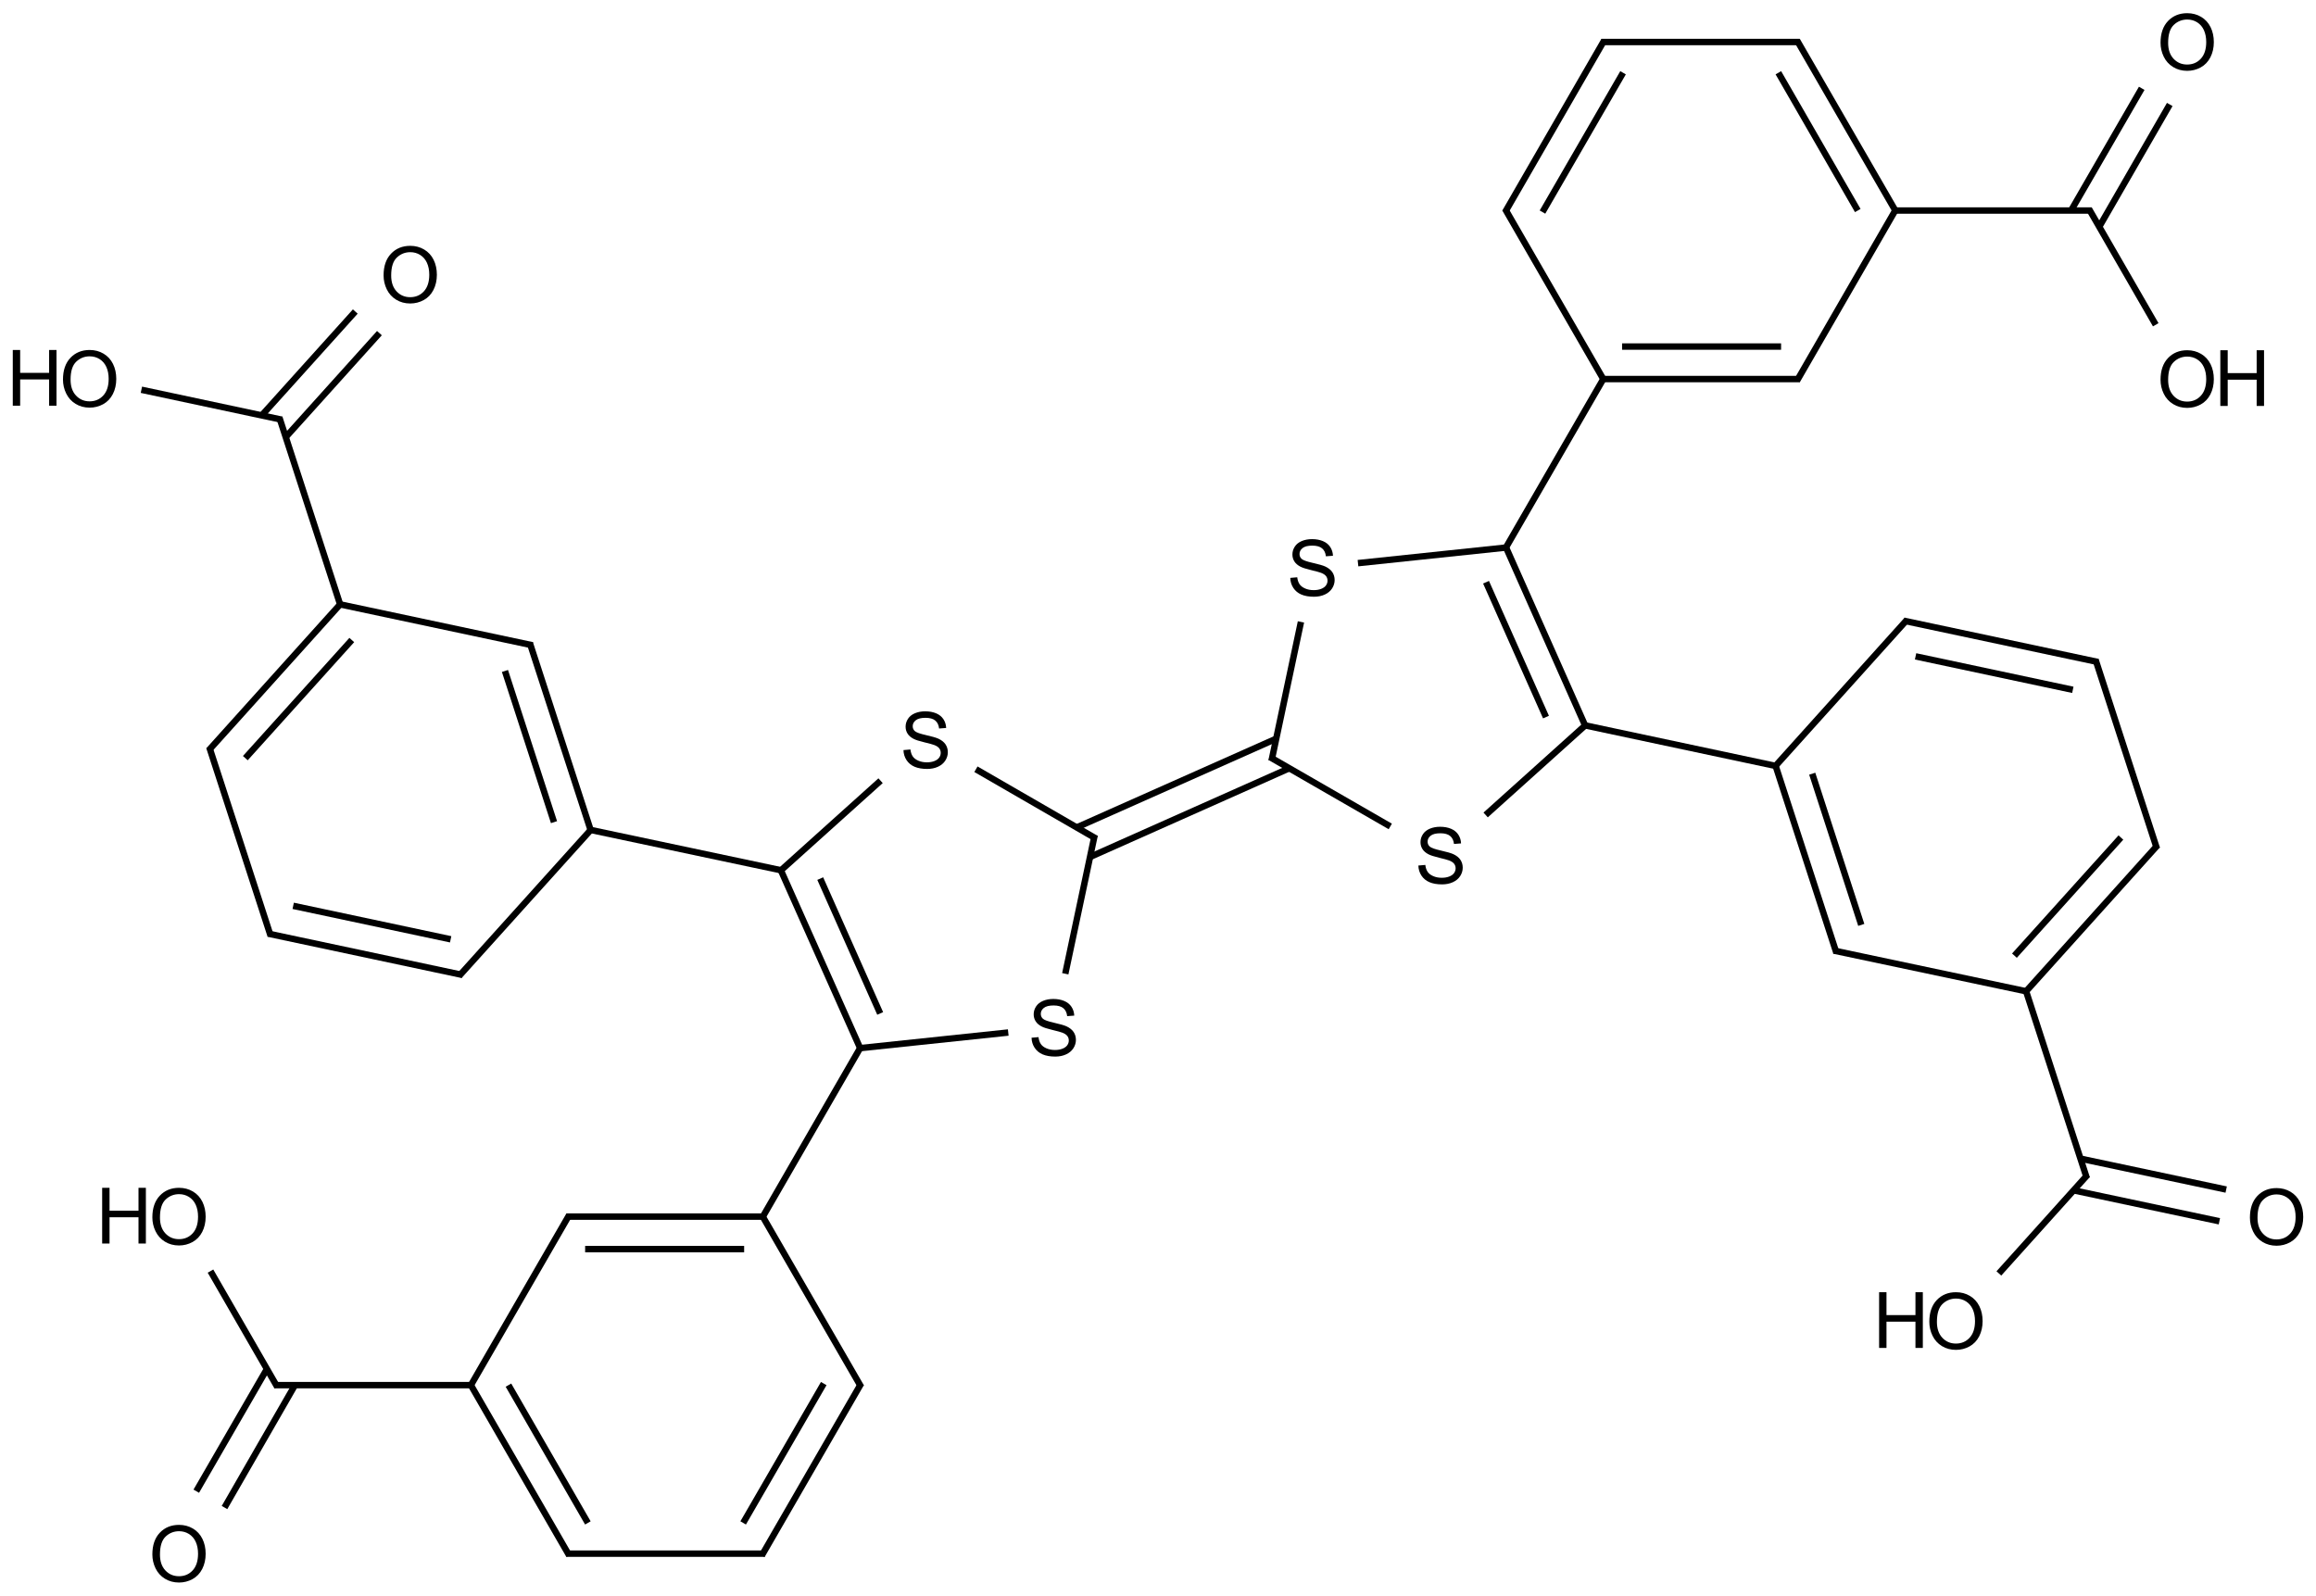<?xml version="1.0" encoding="UTF-8"?>
<svg xmlns="http://www.w3.org/2000/svg" xmlns:xlink="http://www.w3.org/1999/xlink" width="1190" height="820" viewBox="0 0 1190 820">
<defs>
<g>
<g id="glyph-0-0">
<path d="M 5 0 L 5 -25 L 25 -25 L 25 0 Z M 5.625 -0.625 L 24.375 -0.625 L 24.375 -24.375 L 5.625 -24.375 Z M 5.625 -0.625 "/>
</g>
<g id="glyph-0-1">
<path d="M 1.934 -13.945 C 1.934 -18.695 3.207 -22.414 5.762 -25.105 C 8.309 -27.793 11.605 -29.137 15.645 -29.141 C 18.285 -29.137 20.668 -28.508 22.793 -27.246 C 24.914 -25.98 26.531 -24.219 27.645 -21.961 C 28.758 -19.703 29.312 -17.141 29.316 -14.277 C 29.312 -11.371 28.727 -8.773 27.559 -6.484 C 26.383 -4.191 24.723 -2.457 22.578 -1.277 C 20.426 -0.102 18.109 0.484 15.625 0.488 C 12.926 0.484 10.516 -0.164 8.398 -1.465 C 6.273 -2.766 4.668 -4.543 3.574 -6.797 C 2.48 -9.047 1.934 -11.43 1.934 -13.945 Z M 5.84 -13.887 C 5.836 -10.434 6.762 -7.715 8.621 -5.73 C 10.473 -3.746 12.801 -2.754 15.605 -2.754 C 18.453 -2.754 20.801 -3.754 22.645 -5.762 C 24.484 -7.762 25.406 -10.609 25.41 -14.297 C 25.406 -16.625 25.012 -18.656 24.227 -20.398 C 23.438 -22.133 22.285 -23.48 20.77 -24.441 C 19.25 -25.395 17.547 -25.875 15.664 -25.879 C 12.977 -25.875 10.668 -24.953 8.738 -23.113 C 6.801 -21.27 5.836 -18.195 5.84 -13.887 Z M 5.84 -13.887 "/>
</g>
<g id="glyph-0-2">
<path d="M 3.203 0 L 3.203 -28.633 L 6.992 -28.633 L 6.992 -16.875 L 21.875 -16.875 L 21.875 -28.633 L 25.664 -28.633 L 25.664 0 L 21.875 0 L 21.875 -13.496 L 6.992 -13.496 L 6.992 0 Z M 3.203 0 "/>
</g>
<g id="glyph-0-3">
<path d="M 1.797 -9.199 L 5.371 -9.512 C 5.539 -8.074 5.934 -6.898 6.551 -5.984 C 7.168 -5.062 8.129 -4.32 9.434 -3.758 C 10.734 -3.188 12.199 -2.906 13.828 -2.91 C 15.273 -2.906 16.547 -3.121 17.656 -3.555 C 18.758 -3.98 19.582 -4.57 20.125 -5.32 C 20.664 -6.07 20.934 -6.887 20.938 -7.773 C 20.934 -8.668 20.676 -9.453 20.156 -10.125 C 19.633 -10.797 18.773 -11.359 17.578 -11.816 C 16.809 -12.113 15.109 -12.578 12.48 -13.211 C 9.848 -13.84 8.004 -14.438 6.953 -15 C 5.582 -15.715 4.562 -16.602 3.895 -17.664 C 3.223 -18.723 2.887 -19.91 2.891 -21.23 C 2.887 -22.672 3.297 -24.023 4.121 -25.281 C 4.938 -26.535 6.137 -27.488 7.715 -28.145 C 9.289 -28.793 11.039 -29.121 12.969 -29.121 C 15.086 -29.121 16.957 -28.777 18.582 -28.094 C 20.199 -27.41 21.449 -26.406 22.324 -25.078 C 23.195 -23.75 23.664 -22.246 23.73 -20.566 L 20.098 -20.293 C 19.902 -22.098 19.238 -23.465 18.113 -24.395 C 16.984 -25.316 15.324 -25.781 13.125 -25.781 C 10.832 -25.781 9.16 -25.359 8.113 -24.52 C 7.062 -23.68 6.539 -22.668 6.543 -21.484 C 6.539 -20.453 6.91 -19.605 7.656 -18.945 C 8.383 -18.277 10.285 -17.598 13.367 -16.902 C 16.445 -16.203 18.559 -15.594 19.707 -15.078 C 21.371 -14.305 22.602 -13.332 23.398 -12.156 C 24.188 -10.977 24.586 -9.621 24.59 -8.086 C 24.586 -6.562 24.148 -5.125 23.281 -3.777 C 22.406 -2.43 21.152 -1.383 19.52 -0.633 C 17.883 0.113 16.047 0.484 14.004 0.488 C 11.41 0.484 9.238 0.109 7.488 -0.645 C 5.738 -1.398 4.363 -2.531 3.367 -4.051 C 2.371 -5.566 1.848 -7.285 1.797 -9.199 Z M 1.797 -9.199 "/>
</g>
</g>
</defs>
<path fill="none" stroke-width="0.033" stroke-linecap="butt" stroke-linejoin="miter" stroke="rgb(0%, 0%, 0%)" stroke-opacity="1" stroke-miterlimit="10" d="M 1.365 1.385 L 0.884 1.919 " transform="matrix(100, 0, 0, 100, 46.053, 21.588)"/>
<path fill="none" stroke-width="0.033" stroke-linecap="butt" stroke-linejoin="miter" stroke="rgb(0%, 0%, 0%)" stroke-opacity="1" stroke-miterlimit="10" d="M 1.489 1.496 L 1.008 2.03 " transform="matrix(100, 0, 0, 100, 46.053, 21.588)"/>
<path fill="none" stroke-width="0.033" stroke-linecap="butt" stroke-linejoin="miter" stroke="rgb(0%, 0%, 0%)" stroke-opacity="1" stroke-miterlimit="10" d="M 0.988 1.941 L 0.266 1.787 " transform="matrix(100, 0, 0, 100, 46.053, 21.588)"/>
<path fill="none" stroke-width="0.033" stroke-linecap="butt" stroke-linejoin="miter" stroke="rgb(0%, 0%, 0%)" stroke-opacity="1" stroke-miterlimit="10" d="M 0.975 1.93 L 1.29 2.899 " transform="matrix(100, 0, 0, 100, 46.053, 21.588)"/>
<path fill="none" stroke-width="0.033" stroke-linecap="butt" stroke-linejoin="miter" stroke="rgb(0%, 0%, 0%)" stroke-opacity="1" stroke-miterlimit="10" d="M 1.287 2.89 L 0.612 3.64 " transform="matrix(100, 0, 0, 100, 46.053, 21.588)"/>
<path fill="none" stroke-width="0.033" stroke-linecap="butt" stroke-linejoin="miter" stroke="rgb(0%, 0%, 0%)" stroke-opacity="1" stroke-miterlimit="10" d="M 1.347 3.073 L 0.8 3.68 " transform="matrix(100, 0, 0, 100, 46.053, 21.588)"/>
<path fill="none" stroke-width="0.033" stroke-linecap="butt" stroke-linejoin="miter" stroke="rgb(0%, 0%, 0%)" stroke-opacity="1" stroke-miterlimit="10" d="M 0.615 3.624 L 0.93 4.593 " transform="matrix(100, 0, 0, 100, 46.053, 21.588)"/>
<path fill="none" stroke-width="0.033" stroke-linecap="butt" stroke-linejoin="miter" stroke="rgb(0%, 0%, 0%)" stroke-opacity="1" stroke-miterlimit="10" d="M 0.918 4.582 L 1.915 4.794 " transform="matrix(100, 0, 0, 100, 46.053, 21.588)"/>
<path fill="none" stroke-width="0.033" stroke-linecap="butt" stroke-linejoin="miter" stroke="rgb(0%, 0%, 0%)" stroke-opacity="1" stroke-miterlimit="10" d="M 1.046 4.439 L 1.855 4.611 " transform="matrix(100, 0, 0, 100, 46.053, 21.588)"/>
<path fill="none" stroke-width="0.033" stroke-linecap="butt" stroke-linejoin="miter" stroke="rgb(0%, 0%, 0%)" stroke-opacity="1" stroke-miterlimit="10" d="M 1.899 4.799 L 2.581 4.042 " transform="matrix(100, 0, 0, 100, 46.053, 21.588)"/>
<path fill="none" stroke-width="0.033" stroke-linecap="butt" stroke-linejoin="miter" stroke="rgb(0%, 0%, 0%)" stroke-opacity="1" stroke-miterlimit="10" d="M 2.565 4.047 L 3.561 4.258 " transform="matrix(100, 0, 0, 100, 46.053, 21.588)"/>
<path fill="none" stroke-width="0.033" stroke-linecap="butt" stroke-linejoin="miter" stroke="rgb(0%, 0%, 0%)" stroke-opacity="1" stroke-miterlimit="10" d="M 3.552 4.257 L 3.959 5.17 " transform="matrix(100, 0, 0, 100, 46.053, 21.588)"/>
<path fill="none" stroke-width="0.033" stroke-linecap="butt" stroke-linejoin="miter" stroke="rgb(0%, 0%, 0%)" stroke-opacity="1" stroke-miterlimit="10" d="M 3.754 4.299 L 4.062 4.992 " transform="matrix(100, 0, 0, 100, 46.053, 21.588)"/>
<path fill="none" stroke-width="0.033" stroke-linecap="butt" stroke-linejoin="miter" stroke="rgb(0%, 0%, 0%)" stroke-opacity="1" stroke-miterlimit="10" d="M 3.963 5.163 L 3.454 6.045 " transform="matrix(100, 0, 0, 100, 46.053, 21.588)"/>
<path fill="none" stroke-width="0.033" stroke-linecap="butt" stroke-linejoin="miter" stroke="rgb(0%, 0%, 0%)" stroke-opacity="1" stroke-miterlimit="10" d="M 3.459 6.036 L 2.45 6.036 " transform="matrix(100, 0, 0, 100, 46.053, 21.588)"/>
<path fill="none" stroke-width="0.033" stroke-linecap="butt" stroke-linejoin="miter" stroke="rgb(0%, 0%, 0%)" stroke-opacity="1" stroke-miterlimit="10" d="M 3.363 6.203 L 2.546 6.203 " transform="matrix(100, 0, 0, 100, 46.053, 21.588)"/>
<path fill="none" stroke-width="0.033" stroke-linecap="butt" stroke-linejoin="miter" stroke="rgb(0%, 0%, 0%)" stroke-opacity="1" stroke-miterlimit="10" d="M 2.464 6.028 L 1.954 6.911 " transform="matrix(100, 0, 0, 100, 46.053, 21.588)"/>
<path fill="none" stroke-width="0.033" stroke-linecap="butt" stroke-linejoin="miter" stroke="rgb(0%, 0%, 0%)" stroke-opacity="1" stroke-miterlimit="10" d="M 1.969 6.902 L 0.95 6.902 " transform="matrix(100, 0, 0, 100, 46.053, 21.588)"/>
<path fill="none" stroke-width="0.033" stroke-linecap="butt" stroke-linejoin="miter" stroke="rgb(0%, 0%, 0%)" stroke-opacity="1" stroke-miterlimit="10" d="M 0.964 6.911 L 0.621 6.316 " transform="matrix(100, 0, 0, 100, 46.053, 21.588)"/>
<path fill="none" stroke-width="0.033" stroke-linecap="butt" stroke-linejoin="miter" stroke="rgb(0%, 0%, 0%)" stroke-opacity="1" stroke-miterlimit="10" d="M 0.911 6.819 L 0.548 7.447 " transform="matrix(100, 0, 0, 100, 46.053, 21.588)"/>
<path fill="none" stroke-width="0.033" stroke-linecap="butt" stroke-linejoin="miter" stroke="rgb(0%, 0%, 0%)" stroke-opacity="1" stroke-miterlimit="10" d="M 1.055 6.902 L 0.693 7.531 " transform="matrix(100, 0, 0, 100, 46.053, 21.588)"/>
<path fill="none" stroke-width="0.033" stroke-linecap="butt" stroke-linejoin="miter" stroke="rgb(0%, 0%, 0%)" stroke-opacity="1" stroke-miterlimit="10" d="M 1.959 6.902 L 2.464 7.777 " transform="matrix(100, 0, 0, 100, 46.053, 21.588)"/>
<path fill="none" stroke-width="0.033" stroke-linecap="butt" stroke-linejoin="miter" stroke="rgb(0%, 0%, 0%)" stroke-opacity="1" stroke-miterlimit="10" d="M 2.152 6.902 L 2.56 7.61 " transform="matrix(100, 0, 0, 100, 46.053, 21.588)"/>
<path fill="none" stroke-width="0.033" stroke-linecap="butt" stroke-linejoin="miter" stroke="rgb(0%, 0%, 0%)" stroke-opacity="1" stroke-miterlimit="10" d="M 2.45 7.768 L 3.469 7.768 " transform="matrix(100, 0, 0, 100, 46.053, 21.588)"/>
<path fill="none" stroke-width="0.033" stroke-linecap="butt" stroke-linejoin="miter" stroke="rgb(0%, 0%, 0%)" stroke-opacity="1" stroke-miterlimit="10" d="M 3.454 7.777 L 3.964 6.894 " transform="matrix(100, 0, 0, 100, 46.053, 21.588)"/>
<path fill="none" stroke-width="0.033" stroke-linecap="butt" stroke-linejoin="miter" stroke="rgb(0%, 0%, 0%)" stroke-opacity="1" stroke-miterlimit="10" d="M 3.358 7.61 L 3.772 6.894 " transform="matrix(100, 0, 0, 100, 46.053, 21.588)"/>
<path fill="none" stroke-width="0.033" stroke-linecap="butt" stroke-linejoin="miter" stroke="rgb(0%, 0%, 0%)" stroke-opacity="1" stroke-miterlimit="10" d="M 3.964 6.911 L 3.454 6.028 " transform="matrix(100, 0, 0, 100, 46.053, 21.588)"/>
<path fill="none" stroke-width="0.033" stroke-linecap="butt" stroke-linejoin="miter" stroke="rgb(0%, 0%, 0%)" stroke-opacity="1" stroke-miterlimit="10" d="M 3.951 5.171 L 4.72 5.09 " transform="matrix(100, 0, 0, 100, 46.053, 21.588)"/>
<path fill="none" stroke-width="0.033" stroke-linecap="butt" stroke-linejoin="miter" stroke="rgb(0%, 0%, 0%)" stroke-opacity="1" stroke-miterlimit="10" d="M 5.013 4.788 L 5.164 4.076 " transform="matrix(100, 0, 0, 100, 46.053, 21.588)"/>
<path fill="none" stroke-width="0.033" stroke-linecap="butt" stroke-linejoin="miter" stroke="rgb(0%, 0%, 0%)" stroke-opacity="1" stroke-miterlimit="10" d="M 5.172 4.094 L 4.554 3.737 " transform="matrix(100, 0, 0, 100, 46.053, 21.588)"/>
<path fill="none" stroke-width="0.033" stroke-linecap="butt" stroke-linejoin="miter" stroke="rgb(0%, 0%, 0%)" stroke-opacity="1" stroke-miterlimit="10" d="M 4.064 3.796 L 3.546 4.262 " transform="matrix(100, 0, 0, 100, 46.053, 21.588)"/>
<path fill="none" stroke-width="0.033" stroke-linecap="butt" stroke-linejoin="miter" stroke="rgb(0%, 0%, 0%)" stroke-opacity="1" stroke-miterlimit="10" d="M 5.14 4.188 L 6.164 3.732 " transform="matrix(100, 0, 0, 100, 46.053, 21.588)"/>
<path fill="none" stroke-width="0.033" stroke-linecap="butt" stroke-linejoin="miter" stroke="rgb(0%, 0%, 0%)" stroke-opacity="1" stroke-miterlimit="10" d="M 5.072 4.036 L 6.097 3.58 " transform="matrix(100, 0, 0, 100, 46.053, 21.588)"/>
<path fill="none" stroke-width="0.033" stroke-linecap="butt" stroke-linejoin="miter" stroke="rgb(0%, 0%, 0%)" stroke-opacity="1" stroke-miterlimit="10" d="M 6.065 3.675 L 6.683 4.031 " transform="matrix(100, 0, 0, 100, 46.053, 21.588)"/>
<path fill="none" stroke-width="0.033" stroke-linecap="butt" stroke-linejoin="miter" stroke="rgb(0%, 0%, 0%)" stroke-opacity="1" stroke-miterlimit="10" d="M 7.173 3.972 L 7.691 3.506 " transform="matrix(100, 0, 0, 100, 46.053, 21.588)"/>
<path fill="none" stroke-width="0.033" stroke-linecap="butt" stroke-linejoin="miter" stroke="rgb(0%, 0%, 0%)" stroke-opacity="1" stroke-miterlimit="10" d="M 7.676 3.51 L 8.672 3.722 " transform="matrix(100, 0, 0, 100, 46.053, 21.588)"/>
<path fill="none" stroke-width="0.033" stroke-linecap="butt" stroke-linejoin="miter" stroke="rgb(0%, 0%, 0%)" stroke-opacity="1" stroke-miterlimit="10" d="M 8.663 3.72 L 8.975 4.68 " transform="matrix(100, 0, 0, 100, 46.053, 21.588)"/>
<path fill="none" stroke-width="0.033" stroke-linecap="butt" stroke-linejoin="miter" stroke="rgb(0%, 0%, 0%)" stroke-opacity="1" stroke-miterlimit="10" d="M 8.851 3.76 L 9.103 4.537 " transform="matrix(100, 0, 0, 100, 46.053, 21.588)"/>
<path fill="none" stroke-width="0.033" stroke-linecap="butt" stroke-linejoin="miter" stroke="rgb(0%, 0%, 0%)" stroke-opacity="1" stroke-miterlimit="10" d="M 8.962 4.669 L 9.959 4.88 " transform="matrix(100, 0, 0, 100, 46.053, 21.588)"/>
<path fill="none" stroke-width="0.033" stroke-linecap="butt" stroke-linejoin="miter" stroke="rgb(0%, 0%, 0%)" stroke-opacity="1" stroke-miterlimit="10" d="M 9.947 4.869 L 10.262 5.839 " transform="matrix(100, 0, 0, 100, 46.053, 21.588)"/>
<path fill="none" stroke-width="0.033" stroke-linecap="butt" stroke-linejoin="miter" stroke="rgb(0%, 0%, 0%)" stroke-opacity="1" stroke-miterlimit="10" d="M 10.265 5.822 L 9.81 6.328 " transform="matrix(100, 0, 0, 100, 46.053, 21.588)"/>
<path fill="none" stroke-width="0.033" stroke-linecap="butt" stroke-linejoin="miter" stroke="rgb(0%, 0%, 0%)" stroke-opacity="1" stroke-miterlimit="10" d="M 10.194 5.901 L 10.943 6.06 " transform="matrix(100, 0, 0, 100, 46.053, 21.588)"/>
<path fill="none" stroke-width="0.033" stroke-linecap="butt" stroke-linejoin="miter" stroke="rgb(0%, 0%, 0%)" stroke-opacity="1" stroke-miterlimit="10" d="M 10.229 5.738 L 10.978 5.897 " transform="matrix(100, 0, 0, 100, 46.053, 21.588)"/>
<path fill="none" stroke-width="0.033" stroke-linecap="butt" stroke-linejoin="miter" stroke="rgb(0%, 0%, 0%)" stroke-opacity="1" stroke-miterlimit="10" d="M 9.95 4.878 L 10.625 4.128 " transform="matrix(100, 0, 0, 100, 46.053, 21.588)"/>
<path fill="none" stroke-width="0.033" stroke-linecap="butt" stroke-linejoin="miter" stroke="rgb(0%, 0%, 0%)" stroke-opacity="1" stroke-miterlimit="10" d="M 9.89 4.695 L 10.437 4.088 " transform="matrix(100, 0, 0, 100, 46.053, 21.588)"/>
<path fill="none" stroke-width="0.033" stroke-linecap="butt" stroke-linejoin="miter" stroke="rgb(0%, 0%, 0%)" stroke-opacity="1" stroke-miterlimit="10" d="M 10.622 4.145 L 10.307 3.175 " transform="matrix(100, 0, 0, 100, 46.053, 21.588)"/>
<path fill="none" stroke-width="0.033" stroke-linecap="butt" stroke-linejoin="miter" stroke="rgb(0%, 0%, 0%)" stroke-opacity="1" stroke-miterlimit="10" d="M 10.319 3.186 L 9.322 2.974 " transform="matrix(100, 0, 0, 100, 46.053, 21.588)"/>
<path fill="none" stroke-width="0.033" stroke-linecap="butt" stroke-linejoin="miter" stroke="rgb(0%, 0%, 0%)" stroke-opacity="1" stroke-miterlimit="10" d="M 10.19 3.329 L 9.382 3.157 " transform="matrix(100, 0, 0, 100, 46.053, 21.588)"/>
<path fill="none" stroke-width="0.033" stroke-linecap="butt" stroke-linejoin="miter" stroke="rgb(0%, 0%, 0%)" stroke-opacity="1" stroke-miterlimit="10" d="M 9.338 2.969 L 8.656 3.727 " transform="matrix(100, 0, 0, 100, 46.053, 21.588)"/>
<path fill="none" stroke-width="0.033" stroke-linecap="butt" stroke-linejoin="miter" stroke="rgb(0%, 0%, 0%)" stroke-opacity="1" stroke-miterlimit="10" d="M 7.684 3.512 L 7.278 2.598 " transform="matrix(100, 0, 0, 100, 46.053, 21.588)"/>
<path fill="none" stroke-width="0.033" stroke-linecap="butt" stroke-linejoin="miter" stroke="rgb(0%, 0%, 0%)" stroke-opacity="1" stroke-miterlimit="10" d="M 7.483 3.469 L 7.175 2.776 " transform="matrix(100, 0, 0, 100, 46.053, 21.588)"/>
<path fill="none" stroke-width="0.033" stroke-linecap="butt" stroke-linejoin="miter" stroke="rgb(0%, 0%, 0%)" stroke-opacity="1" stroke-miterlimit="10" d="M 7.273 2.605 L 7.782 1.724 " transform="matrix(100, 0, 0, 100, 46.053, 21.588)"/>
<path fill="none" stroke-width="0.033" stroke-linecap="butt" stroke-linejoin="miter" stroke="rgb(0%, 0%, 0%)" stroke-opacity="1" stroke-miterlimit="10" d="M 7.778 1.732 L 8.787 1.732 " transform="matrix(100, 0, 0, 100, 46.053, 21.588)"/>
<path fill="none" stroke-width="0.033" stroke-linecap="butt" stroke-linejoin="miter" stroke="rgb(0%, 0%, 0%)" stroke-opacity="1" stroke-miterlimit="10" d="M 7.874 1.565 L 8.691 1.565 " transform="matrix(100, 0, 0, 100, 46.053, 21.588)"/>
<path fill="none" stroke-width="0.033" stroke-linecap="butt" stroke-linejoin="miter" stroke="rgb(0%, 0%, 0%)" stroke-opacity="1" stroke-miterlimit="10" d="M 8.773 1.74 L 9.282 0.858 " transform="matrix(100, 0, 0, 100, 46.053, 21.588)"/>
<path fill="none" stroke-width="0.033" stroke-linecap="butt" stroke-linejoin="miter" stroke="rgb(0%, 0%, 0%)" stroke-opacity="1" stroke-miterlimit="10" d="M 9.268 0.866 L 10.287 0.866 " transform="matrix(100, 0, 0, 100, 46.053, 21.588)"/>
<path fill="none" stroke-width="0.033" stroke-linecap="butt" stroke-linejoin="miter" stroke="rgb(0%, 0%, 0%)" stroke-opacity="1" stroke-miterlimit="10" d="M 10.273 0.858 L 10.616 1.453 " transform="matrix(100, 0, 0, 100, 46.053, 21.588)"/>
<path fill="none" stroke-width="0.033" stroke-linecap="butt" stroke-linejoin="miter" stroke="rgb(0%, 0%, 0%)" stroke-opacity="1" stroke-miterlimit="10" d="M 10.326 0.949 L 10.688 0.321 " transform="matrix(100, 0, 0, 100, 46.053, 21.588)"/>
<path fill="none" stroke-width="0.033" stroke-linecap="butt" stroke-linejoin="miter" stroke="rgb(0%, 0%, 0%)" stroke-opacity="1" stroke-miterlimit="10" d="M 10.181 0.866 L 10.544 0.238 " transform="matrix(100, 0, 0, 100, 46.053, 21.588)"/>
<path fill="none" stroke-width="0.033" stroke-linecap="butt" stroke-linejoin="miter" stroke="rgb(0%, 0%, 0%)" stroke-opacity="1" stroke-miterlimit="10" d="M 9.278 0.866 L 8.773 -0.008 " transform="matrix(100, 0, 0, 100, 46.053, 21.588)"/>
<path fill="none" stroke-width="0.033" stroke-linecap="butt" stroke-linejoin="miter" stroke="rgb(0%, 0%, 0%)" stroke-opacity="1" stroke-miterlimit="10" d="M 9.085 0.866 L 8.677 0.158 " transform="matrix(100, 0, 0, 100, 46.053, 21.588)"/>
<path fill="none" stroke-width="0.033" stroke-linecap="butt" stroke-linejoin="miter" stroke="rgb(0%, 0%, 0%)" stroke-opacity="1" stroke-miterlimit="10" d="M 8.787 0 L 7.768 0 " transform="matrix(100, 0, 0, 100, 46.053, 21.588)"/>
<path fill="none" stroke-width="0.033" stroke-linecap="butt" stroke-linejoin="miter" stroke="rgb(0%, 0%, 0%)" stroke-opacity="1" stroke-miterlimit="10" d="M 7.782 -0.008 L 7.273 0.874 " transform="matrix(100, 0, 0, 100, 46.053, 21.588)"/>
<path fill="none" stroke-width="0.033" stroke-linecap="butt" stroke-linejoin="miter" stroke="rgb(0%, 0%, 0%)" stroke-opacity="1" stroke-miterlimit="10" d="M 7.879 0.158 L 7.465 0.874 " transform="matrix(100, 0, 0, 100, 46.053, 21.588)"/>
<path fill="none" stroke-width="0.033" stroke-linecap="butt" stroke-linejoin="miter" stroke="rgb(0%, 0%, 0%)" stroke-opacity="1" stroke-miterlimit="10" d="M 7.273 0.858 L 7.782 1.74 " transform="matrix(100, 0, 0, 100, 46.053, 21.588)"/>
<path fill="none" stroke-width="0.033" stroke-linecap="butt" stroke-linejoin="miter" stroke="rgb(0%, 0%, 0%)" stroke-opacity="1" stroke-miterlimit="10" d="M 7.286 2.597 L 6.517 2.678 " transform="matrix(100, 0, 0, 100, 46.053, 21.588)"/>
<path fill="none" stroke-width="0.033" stroke-linecap="butt" stroke-linejoin="miter" stroke="rgb(0%, 0%, 0%)" stroke-opacity="1" stroke-miterlimit="10" d="M 6.224 2.98 L 6.073 3.693 " transform="matrix(100, 0, 0, 100, 46.053, 21.588)"/>
<path fill="none" stroke-width="0.033" stroke-linecap="butt" stroke-linejoin="miter" stroke="rgb(0%, 0%, 0%)" stroke-opacity="1" stroke-miterlimit="10" d="M 2.574 4.049 L 2.262 3.089 " transform="matrix(100, 0, 0, 100, 46.053, 21.588)"/>
<path fill="none" stroke-width="0.033" stroke-linecap="butt" stroke-linejoin="miter" stroke="rgb(0%, 0%, 0%)" stroke-opacity="1" stroke-miterlimit="10" d="M 2.386 4.009 L 2.134 3.232 " transform="matrix(100, 0, 0, 100, 46.053, 21.588)"/>
<path fill="none" stroke-width="0.033" stroke-linecap="butt" stroke-linejoin="miter" stroke="rgb(0%, 0%, 0%)" stroke-opacity="1" stroke-miterlimit="10" d="M 2.275 3.1 L 1.278 2.888 " transform="matrix(100, 0, 0, 100, 46.053, 21.588)"/>
<g fill="rgb(0%, 0%, 0%)" fill-opacity="1">
<use xlink:href="#glyph-0-1" x="195.156" y="155.469"/>
</g>
<g fill="rgb(0%, 0%, 0%)" fill-opacity="1">
<use xlink:href="#glyph-0-1" x="30.426" y="208.988"/>
</g>
<g fill="rgb(0%, 0%, 0%)" fill-opacity="1">
<use xlink:href="#glyph-0-2" x="3.363" y="208.48"/>
</g>
<g fill="rgb(0%, 0%, 0%)" fill-opacity="1">
<use xlink:href="#glyph-0-1" x="76.352" y="639.531"/>
</g>
<g fill="rgb(0%, 0%, 0%)" fill-opacity="1">
<use xlink:href="#glyph-0-2" x="49.289" y="639.023"/>
</g>
<g fill="rgb(0%, 0%, 0%)" fill-opacity="1">
<use xlink:href="#glyph-0-1" x="76.352" y="812.738"/>
</g>
<g fill="rgb(0%, 0%, 0%)" fill-opacity="1">
<use xlink:href="#glyph-0-3" x="528.234" y="542.465"/>
</g>
<g fill="rgb(0%, 0%, 0%)" fill-opacity="1">
<use xlink:href="#glyph-0-3" x="462.422" y="394.652"/>
</g>
<g fill="rgb(0%, 0%, 0%)" fill-opacity="1">
<use xlink:href="#glyph-0-3" x="726.984" y="453.977"/>
</g>
<g fill="rgb(0%, 0%, 0%)" fill-opacity="1">
<use xlink:href="#glyph-0-1" x="989.383" y="693.18"/>
</g>
<g fill="rgb(0%, 0%, 0%)" fill-opacity="1">
<use xlink:href="#glyph-0-2" x="962.316" y="692.672"/>
</g>
<g fill="rgb(0%, 0%, 0%)" fill-opacity="1">
<use xlink:href="#glyph-0-1" x="1154.113" y="639.664"/>
</g>
<g fill="rgb(0%, 0%, 0%)" fill-opacity="1">
<use xlink:href="#glyph-0-1" x="1108.188" y="209.117"/>
</g>
<g fill="rgb(0%, 0%, 0%)" fill-opacity="1">
<use xlink:href="#glyph-0-2" x="1137.637" y="208.609"/>
</g>
<g fill="rgb(0%, 0%, 0%)" fill-opacity="1">
<use xlink:href="#glyph-0-1" x="1108.188" y="35.914"/>
</g>
<g fill="rgb(0%, 0%, 0%)" fill-opacity="1">
<use xlink:href="#glyph-0-3" x="661.172" y="306.164"/>
</g>
</svg>
